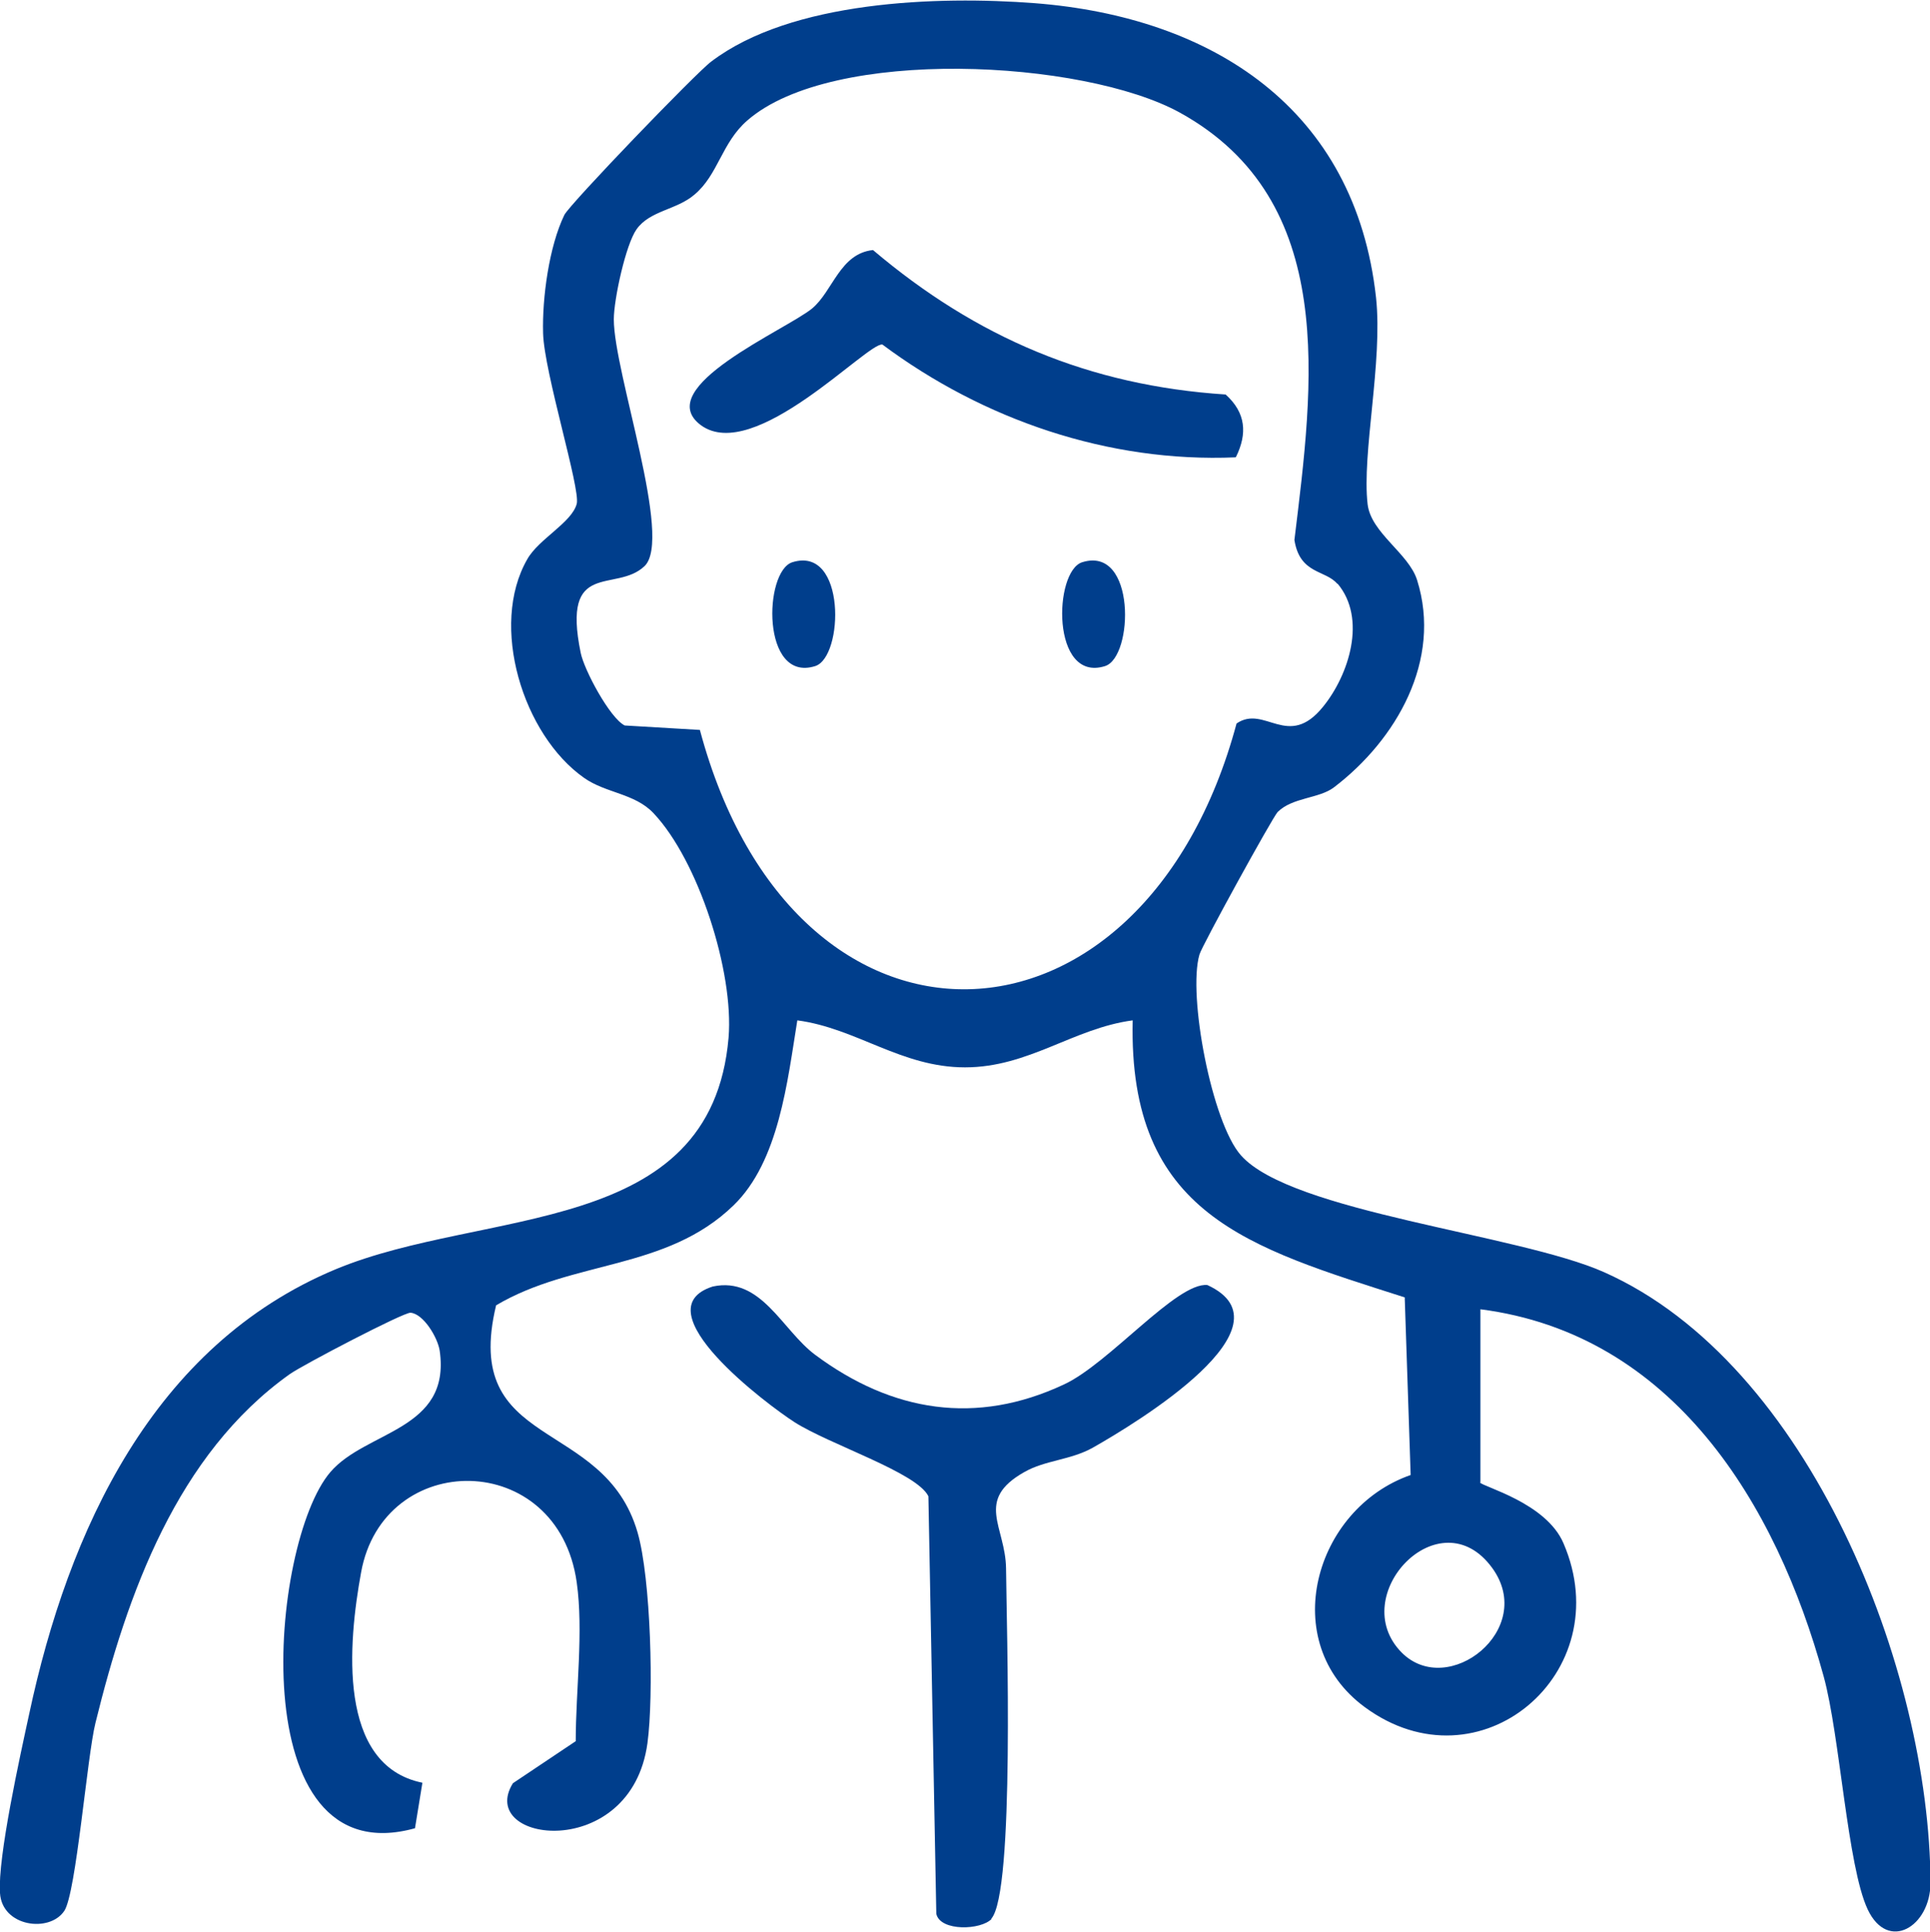 <?xml version="1.0" encoding="UTF-8"?>
<svg id="b" data-name="レイヤー 2" xmlns="http://www.w3.org/2000/svg" width="13.76mm" height="13.77mm" viewBox="0 0 39.02 39.02">
  <defs>
    <style>
      .d {
        fill: #003e8c;
      }
    </style>
  </defs>
  <g id="c" data-name="レイヤー 1">
    <g>
      <path class="d" d="M29.92,29.95c.06.09,1.34.41,1.69,1.23,1.13,2.62-1.7,5.02-4.02,3.31-1.78-1.31-1.02-4.01.93-4.69l-.12-3.59c-3.15-1.01-5.59-1.67-5.5-5.6-1.2.16-2.1.95-3.39.95s-2.19-.79-3.39-.95c-.2,1.23-.37,2.85-1.29,3.74-1.36,1.32-3.25,1.1-4.8,2.02-.71,2.95,2.18,2.24,2.86,4.59.27.93.33,3.3.2,4.26-.33,2.42-3.47,2.02-2.72.81l1.27-.85c0-1.02.16-2.22.02-3.21-.38-2.7-3.91-2.7-4.36-.2-.26,1.42-.49,3.9,1.24,4.25l-.15.92c-3.52.98-2.94-5.77-1.71-7.2.72-.84,2.44-.84,2.21-2.45-.04-.27-.33-.75-.59-.77-.14-.01-2.17,1.05-2.44,1.24-2.28,1.62-3.29,4.45-3.93,7.05-.17.68-.39,3.44-.63,3.8-.3.45-1.26.32-1.3-.36-.05-.72.41-2.79.59-3.62.79-3.7,2.5-7.45,6.2-8.99,3.01-1.25,7.59-.62,7.94-4.68.11-1.33-.61-3.58-1.52-4.54-.38-.4-.96-.4-1.4-.71-1.24-.87-1.92-3.08-1.15-4.42.23-.41.9-.74,1-1.12.08-.3-.66-2.66-.68-3.45-.02-.71.12-1.75.43-2.39.11-.22,2.67-2.88,2.97-3.1C16,0,18.95-.1,20.92.05c3.59.28,6.48,2.13,6.9,5.95.14,1.3-.29,3.15-.17,4.18.07.58.83.99,1,1.53.51,1.62-.42,3.23-1.68,4.19-.3.23-.84.2-1.14.5-.11.12-1.54,2.72-1.58,2.88-.24.82.25,3.4.84,4.06,1.02,1.15,5.61,1.59,7.34,2.36,4.16,1.85,6.58,8.04,6.6,12.34,0,.89-.86,1.41-1.27.54s-.56-3.51-.89-4.71c-.96-3.5-3.05-6.92-6.94-7.42v3.5ZM27.04,11.79c-.24-.29-.76-.19-.87-.89.38-3.13.91-6.86-2.32-8.64-1.95-1.07-7.02-1.34-8.74.16-.52.45-.59,1.1-1.07,1.5-.36.31-.9.32-1.17.7-.22.31-.46,1.42-.46,1.82,0,1.08,1.2,4.44.62,4.99s-1.68-.15-1.29,1.75c.07.35.59,1.32.89,1.47l1.52.09c1.91,7.15,8.97,6.87,10.85-.13.57-.39,1.04.54,1.75-.34.52-.64.89-1.78.29-2.49ZM28.34,33.39c.94.94,2.73-.47,1.83-1.71-1.06-1.46-2.97.56-1.83,1.71Z"/>
      <path class="d" d="M20.05,38.77c-.21.23-1.04.26-1.12-.1l-.16-8.44c-.23-.48-2.01-1.05-2.71-1.5-.53-.34-3.12-2.27-1.65-2.74.98-.21,1.4.88,2.07,1.38,1.56,1.16,3.26,1.43,5.03.6.91-.42,2.28-2.07,2.9-2.01,1.8.83-1.42,2.78-2.32,3.29-.45.25-.96.25-1.38.49-1.01.57-.38,1.1-.37,1.95.01,1.14.18,6.56-.3,7.08Z"/>
      <path class="d" d="M24.98,9.23c-2.57.11-5.1-.76-7.14-2.28-.3-.05-2.59,2.42-3.67,1.63-1.02-.76,1.73-1.93,2.25-2.36.42-.35.56-1.11,1.23-1.18,2.09,1.77,4.37,2.74,7.13,2.92.41.37.44.79.21,1.26Z"/>
      <path class="d" d="M16.02,11.35c1.09-.34,1.04,1.92.46,2.1-1.09.34-1.04-1.92-.46-2.1Z"/>
      <path class="d" d="M21.88,11.35c1.09-.34,1.04,1.92.46,2.1-1.09.34-1.04-1.92-.46-2.1Z"/>
    </g>
  </g>
</svg>